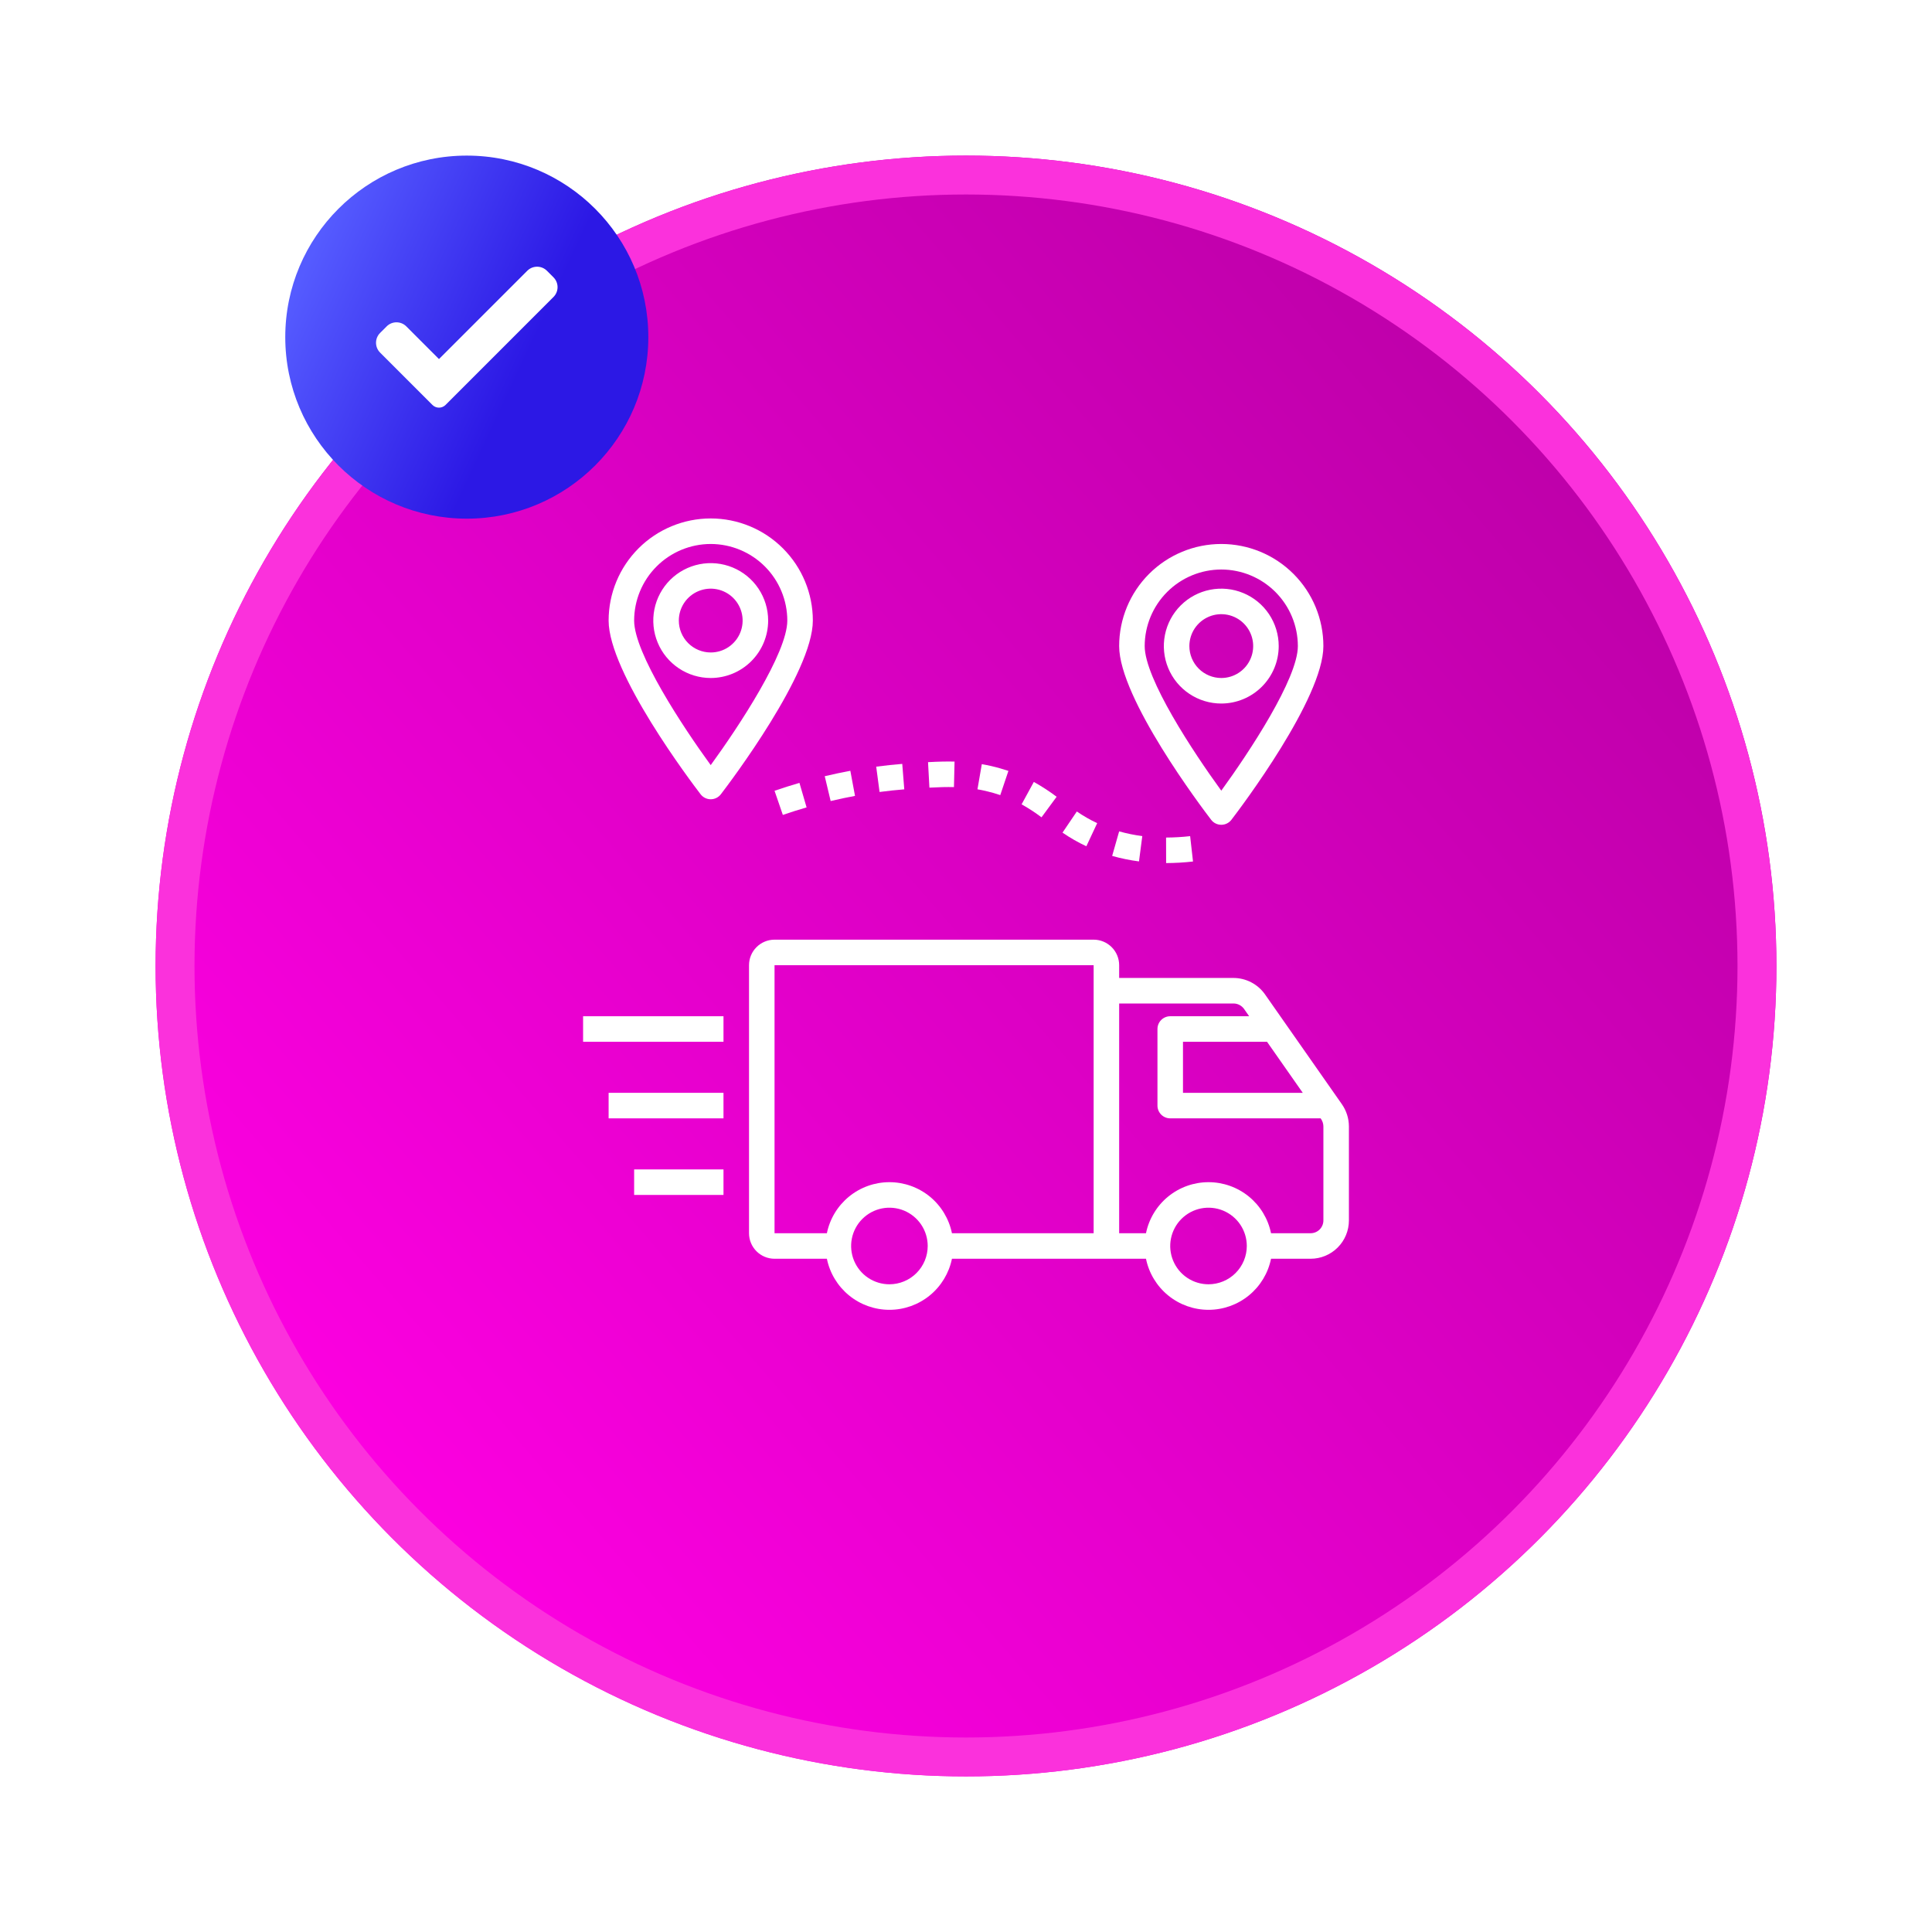 <svg width="149" height="149" viewBox="0 0 149 149" fill="none" xmlns="http://www.w3.org/2000/svg">
<g filter="url(#filter0_d_33_1826)">
<circle cx="74.5" cy="70.5" r="62.5" fill="url(#paint0_linear_33_1826)"/>
<circle cx="74.5" cy="70.5" r="61" stroke="#FB31DC" stroke-width="3"/>
</g>
<path d="M59.734 72.469C59.212 72.469 58.712 72.677 58.343 73.046C57.974 73.415 57.766 73.915 57.766 74.438V95.109C57.766 95.631 57.974 96.132 58.343 96.501C58.712 96.87 59.212 97.078 59.734 97.078H63.771C63.998 98.19 64.602 99.189 65.481 99.906C66.36 100.624 67.459 101.016 68.594 101.016C69.728 101.016 70.828 100.624 71.707 99.906C72.585 99.189 73.189 98.19 73.416 97.078H88.381C88.608 98.19 89.212 99.189 90.09 99.906C90.969 100.624 92.069 101.016 93.203 101.016C94.338 101.016 95.437 100.624 96.316 99.906C97.195 99.189 97.799 98.19 98.025 97.078H101.078C101.861 97.077 102.612 96.766 103.165 96.212C103.719 95.659 104.03 94.908 104.031 94.125V86.87C104.029 86.264 103.843 85.673 103.499 85.174L97.547 76.67C97.272 76.285 96.91 75.972 96.49 75.755C96.07 75.538 95.605 75.424 95.132 75.422H86.312V74.438C86.312 73.915 86.104 73.415 85.735 73.046C85.366 72.677 84.866 72.469 84.344 72.469H59.734ZM68.594 99.047C68.01 99.047 67.439 98.874 66.953 98.549C66.467 98.225 66.089 97.763 65.865 97.224C65.642 96.684 65.583 96.091 65.697 95.518C65.811 94.945 66.093 94.419 66.506 94.006C66.919 93.593 67.445 93.311 68.018 93.197C68.591 93.083 69.184 93.142 69.724 93.365C70.263 93.589 70.725 93.967 71.049 94.453C71.374 94.939 71.547 95.51 71.547 96.094C71.546 96.877 71.235 97.627 70.681 98.181C70.127 98.735 69.377 99.046 68.594 99.047ZM84.344 95.109H73.416C73.189 93.998 72.585 92.999 71.707 92.281C70.828 91.564 69.728 91.172 68.594 91.172C67.459 91.172 66.36 91.564 65.481 92.281C64.602 92.999 63.998 93.998 63.771 95.109H59.734V74.438H84.344V95.109ZM93.203 99.047C92.619 99.047 92.048 98.874 91.562 98.549C91.077 98.225 90.698 97.763 90.475 97.224C90.251 96.684 90.193 96.091 90.307 95.518C90.421 94.945 90.702 94.419 91.115 94.006C91.528 93.593 92.054 93.311 92.627 93.197C93.2 93.083 93.794 93.142 94.333 93.365C94.873 93.589 95.334 93.967 95.659 94.453C95.983 94.939 96.156 95.51 96.156 96.094C96.155 96.877 95.844 97.627 95.29 98.181C94.737 98.735 93.986 99.046 93.203 99.047ZM97.716 80.344L100.472 84.281H91.234V80.344H97.716ZM86.312 77.391H95.132C95.29 77.391 95.446 77.43 95.587 77.502C95.727 77.575 95.848 77.679 95.941 77.807L96.338 78.375H90.25C89.989 78.375 89.739 78.479 89.554 78.663C89.369 78.848 89.266 79.098 89.266 79.359V85.266C89.266 85.527 89.369 85.777 89.554 85.962C89.739 86.146 89.989 86.25 90.25 86.25H101.85L101.877 86.29C101.996 86.46 102.06 86.662 102.063 86.87V94.125C102.062 94.386 101.958 94.636 101.774 94.821C101.589 95.005 101.339 95.109 101.078 95.109H98.025C97.799 93.998 97.195 92.999 96.316 92.281C95.437 91.564 94.338 91.172 93.203 91.172C92.069 91.172 90.969 91.564 90.09 92.281C89.212 92.999 88.608 93.998 88.381 95.109H86.312V77.391Z" fill="white"/>
<path d="M44.969 78.375H55.797V80.344H44.969V78.375Z" fill="white"/>
<path d="M46.938 84.281H55.797V86.25H46.938V84.281Z" fill="white"/>
<path d="M48.906 90.188H55.797V92.156H48.906V90.188Z" fill="white"/>
<path d="M54.812 61.641C54.964 61.641 55.113 61.606 55.248 61.539C55.384 61.472 55.502 61.375 55.594 61.255C56.32 60.308 62.688 51.883 62.688 47.859C62.688 45.771 61.858 43.768 60.381 42.291C58.904 40.814 56.901 39.984 54.812 39.984C52.724 39.984 50.721 40.814 49.244 42.291C47.767 43.768 46.938 45.771 46.938 47.859C46.938 51.883 53.305 60.308 54.031 61.255C54.123 61.375 54.241 61.472 54.377 61.539C54.512 61.606 54.661 61.641 54.812 61.641ZM54.812 41.953C56.378 41.955 57.88 42.578 58.987 43.685C60.094 44.792 60.717 46.294 60.719 47.859C60.719 50.365 56.977 56.032 54.812 59.008C52.648 56.032 48.906 50.365 48.906 47.859C48.908 46.294 49.531 44.792 50.638 43.685C51.745 42.578 53.247 41.955 54.812 41.953Z" fill="white"/>
<path d="M59.242 47.859C59.242 46.983 58.982 46.127 58.496 45.398C58.009 44.67 57.317 44.102 56.508 43.767C55.698 43.432 54.808 43.344 53.948 43.515C53.089 43.686 52.3 44.108 51.68 44.727C51.061 45.347 50.639 46.136 50.468 46.995C50.297 47.855 50.385 48.745 50.72 49.554C51.055 50.364 51.623 51.056 52.352 51.542C53.08 52.029 53.936 52.289 54.812 52.289C55.987 52.288 57.113 51.821 57.943 50.99C58.774 50.16 59.241 49.034 59.242 47.859ZM52.352 47.859C52.352 47.373 52.496 46.897 52.766 46.492C53.037 46.087 53.421 45.772 53.871 45.586C54.32 45.4 54.815 45.351 55.293 45.446C55.77 45.541 56.209 45.775 56.553 46.119C56.897 46.463 57.131 46.902 57.226 47.379C57.321 47.857 57.272 48.352 57.086 48.801C56.9 49.251 56.584 49.635 56.18 49.906C55.775 50.176 55.299 50.32 54.812 50.32C54.16 50.319 53.535 50.06 53.073 49.599C52.612 49.137 52.352 48.512 52.352 47.859Z" fill="white"/>
<path d="M94.188 63.609C94.339 63.609 94.488 63.575 94.623 63.508C94.759 63.441 94.877 63.344 94.969 63.224C95.695 62.276 102.062 53.852 102.062 49.828C102.062 47.739 101.233 45.736 99.756 44.26C98.279 42.783 96.276 41.953 94.188 41.953C92.099 41.953 90.096 42.783 88.619 44.26C87.142 45.736 86.312 47.739 86.312 49.828C86.312 53.852 92.68 62.276 93.406 63.224C93.498 63.344 93.616 63.441 93.752 63.508C93.887 63.575 94.036 63.609 94.188 63.609ZM94.188 43.922C95.753 43.924 97.255 44.546 98.362 45.654C99.469 46.761 100.092 48.262 100.094 49.828C100.094 52.334 96.352 58.001 94.188 60.977C92.023 58.001 88.281 52.334 88.281 49.828C88.283 48.262 88.906 46.761 90.013 45.654C91.12 44.546 92.622 43.924 94.188 43.922Z" fill="white"/>
<path d="M98.617 49.828C98.617 48.952 98.357 48.096 97.871 47.367C97.384 46.639 96.692 46.071 95.883 45.736C95.073 45.4 94.183 45.313 93.323 45.484C92.464 45.654 91.675 46.076 91.055 46.696C90.436 47.315 90.014 48.105 89.843 48.964C89.672 49.823 89.76 50.714 90.095 51.523C90.43 52.333 90.998 53.025 91.727 53.511C92.455 53.998 93.311 54.258 94.188 54.258C95.362 54.257 96.488 53.789 97.318 52.959C98.149 52.129 98.616 51.003 98.617 49.828ZM91.727 49.828C91.727 49.341 91.871 48.866 92.141 48.461C92.412 48.056 92.796 47.741 93.246 47.554C93.695 47.368 94.19 47.319 94.668 47.414C95.145 47.509 95.584 47.744 95.928 48.088C96.272 48.432 96.506 48.871 96.601 49.348C96.696 49.825 96.647 50.32 96.461 50.77C96.275 51.22 95.959 51.604 95.555 51.874C95.15 52.145 94.674 52.289 94.188 52.289C93.535 52.288 92.91 52.029 92.448 51.567C91.987 51.106 91.727 50.481 91.727 49.828Z" fill="white"/>
<path d="M89.934 66.562C90.627 66.56 91.319 66.52 92.007 66.441L91.786 64.485C91.17 64.555 90.55 64.591 89.93 64.594L89.934 66.562Z" fill="white"/>
<path d="M88.096 64.481C87.493 64.404 86.896 64.282 86.311 64.117L85.772 66.01C86.45 66.202 87.142 66.344 87.841 66.434L88.096 64.481Z" fill="white"/>
<path d="M84.617 63.484C84.07 63.227 83.545 62.926 83.047 62.584L81.943 64.214C82.527 64.614 83.142 64.966 83.782 65.267L84.617 63.484Z" fill="white"/>
<path d="M61.655 60.378C61.032 60.559 60.392 60.762 59.734 60.986L60.374 62.849C61 62.633 61.611 62.44 62.206 62.268L61.655 60.378Z" fill="white"/>
<path d="M81.49 61.448C80.93 61.027 80.343 60.645 79.731 60.304L78.788 62.032C79.322 62.33 79.835 62.664 80.323 63.033L81.49 61.448Z" fill="white"/>
<path d="M65.94 61.38L65.58 59.445C64.95 59.562 64.292 59.701 63.606 59.863L64.062 61.778C64.714 61.623 65.341 61.492 65.94 61.38Z" fill="white"/>
<path d="M69.74 60.876L69.584 58.913C68.972 58.962 68.301 59.031 67.575 59.127L67.834 61.079C68.523 60.987 69.161 60.923 69.74 60.876Z" fill="white"/>
<path d="M77.143 61.32L77.771 59.454C77.577 59.389 77.376 59.326 77.166 59.266C76.69 59.128 76.207 59.017 75.719 58.933L75.384 60.873C75.802 60.945 76.216 61.041 76.624 61.158C76.804 61.21 76.978 61.264 77.143 61.32Z" fill="white"/>
<path d="M73.571 60.703L73.617 58.735C73.024 58.721 72.394 58.734 71.572 58.779L71.679 60.745C72.447 60.703 73.031 60.69 73.571 60.703Z" fill="white"/>
<circle cx="36" cy="26" r="14" fill="url(#paint1_linear_33_1826)"/>
<g clip-path="url(#clip0_33_1826)">
<path d="M34.361 31.23C34.227 31.364 34.045 31.439 33.855 31.439C33.666 31.439 33.484 31.364 33.35 31.23L29.314 27.193C28.895 26.774 28.895 26.095 29.314 25.677L29.82 25.172C30.238 24.753 30.917 24.753 31.336 25.172L33.855 27.692L40.664 20.883C41.083 20.464 41.762 20.464 42.181 20.883L42.686 21.388C43.105 21.807 43.105 22.486 42.686 22.904L34.361 31.23Z" fill="white"/>
</g>
<defs>
<filter id="filter0_d_33_1826" x="0" y="0" width="149" height="149" filterUnits="userSpaceOnUse" color-interpolation-filters="sRGB">
<feFlood flood-opacity="0" result="BackgroundImageFix"/>
<feColorMatrix in="SourceAlpha" type="matrix" values="0 0 0 0 0 0 0 0 0 0 0 0 0 0 0 0 0 0 127 0" result="hardAlpha"/>
<feOffset dy="4"/>
<feGaussianBlur stdDeviation="6"/>
<feComposite in2="hardAlpha" operator="out"/>
<feColorMatrix type="matrix" values="0 0 0 0 0 0 0 0 0 0 0 0 0 0 0 0 0 0 0.05 0"/>
<feBlend mode="normal" in2="BackgroundImageFix" result="effect1_dropShadow_33_1826"/>
<feBlend mode="normal" in="SourceGraphic" in2="effect1_dropShadow_33_1826" result="shape"/>
</filter>
<linearGradient id="paint0_linear_33_1826" x1="188.163" y1="17.639" x2="-5.707" y2="186.202" gradientUnits="userSpaceOnUse">
<stop stop-color="#A0008F"/>
<stop offset="0.729" stop-color="#FF00E3"/>
<stop offset="1" stop-color="#FF83D7"/>
</linearGradient>
<linearGradient id="paint1_linear_33_1826" x1="22.543" y1="22.816" x2="57.322" y2="38.963" gradientUnits="userSpaceOnUse">
<stop stop-color="#555BFF"/>
<stop offset="0.479" stop-color="#2C18E5"/>
</linearGradient>
<clipPath id="clip0_33_1826">
<rect width="14" height="14" fill="white" transform="translate(29 19)"/>
</clipPath>
</defs>
</svg>
